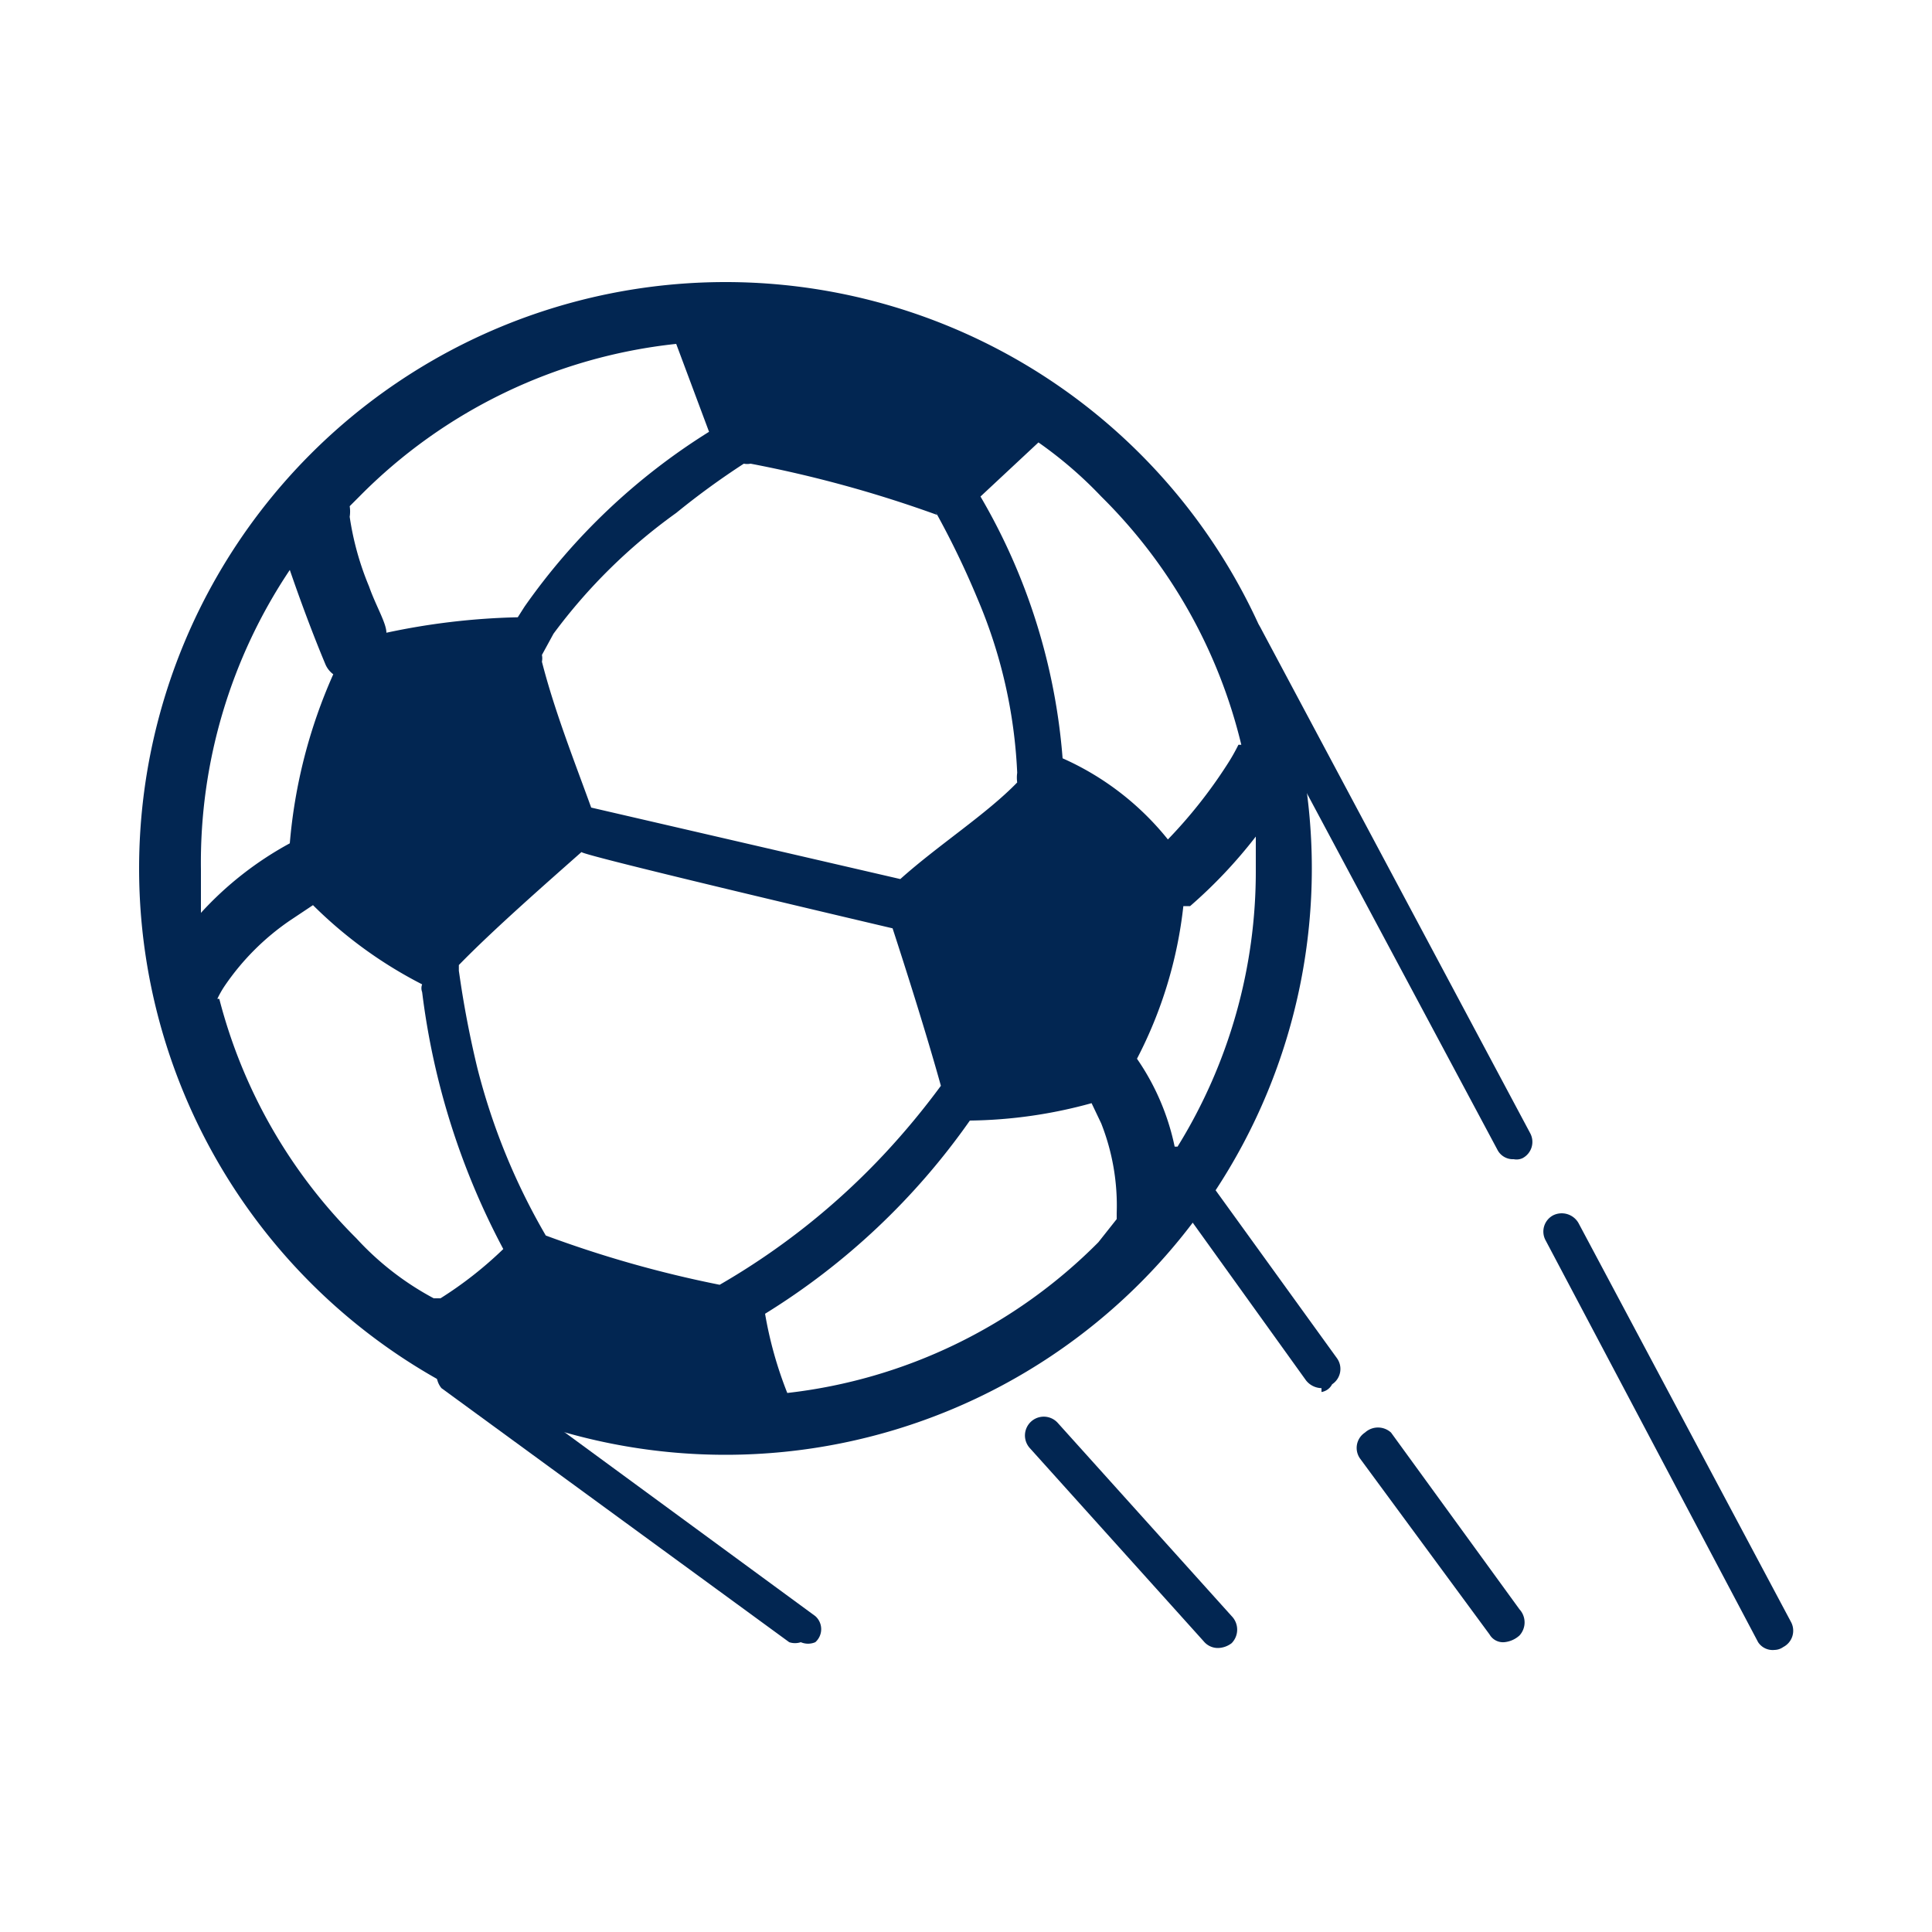 <svg id="Ebene_1" data-name="Ebene 1" xmlns="http://www.w3.org/2000/svg" viewBox="0 0 20 20"><defs><style>.cls-1,.cls-2{fill:#022652;}.cls-1{fill-rule:evenodd;}</style></defs><path class="cls-1" d="M1.44,9A6.07,6.07,0,1,0,7.51,2.92,6.07,6.07,0,0,0,1.44,9ZM12.82,7.71a2,2,0,0,1-.12.21,5,5,0,0,1-.61.77A2.91,2.91,0,0,0,11,7.85a6.33,6.33,0,0,0-.85-2.71l.6-.56a4.28,4.28,0,0,1,.65.56,5.38,5.38,0,0,1,1.45,2.57Zm-1.45,5.15a5.39,5.39,0,0,1-3.22,1.56,4.08,4.08,0,0,1-.23-.82,7.22,7.22,0,0,0,2.12-2,4.92,4.92,0,0,0,1.26-.18l.1.21a2.32,2.32,0,0,1,.16.93s0,0,0,.06ZM7,3.56l.34.91A6.58,6.58,0,0,0,5.43,6.28l-.07.11A7.21,7.21,0,0,0,4,6.55c0-.1-.11-.28-.18-.48a3,3,0,0,1-.2-.72.36.36,0,0,0,0-.11l.1-.1A5.41,5.41,0,0,1,7,3.56ZM9.68,5.29a8.85,8.85,0,0,1,.44.91A5.17,5.17,0,0,1,10.53,8a.36.36,0,0,0,0,.1c-.32.33-.82.65-1.21,1h0l-3.2-.74c-.17-.47-.38-1-.51-1.51a.18.18,0,0,0,0-.07l.12-.22A5.72,5.72,0,0,1,7,5.31a8,8,0,0,1,.7-.51.18.18,0,0,0,.07,0,12.61,12.61,0,0,1,1.93.53ZM9.24,9.61h0c.14.43.35,1.09.5,1.63v0a7.86,7.86,0,0,1-.58.7,7.39,7.39,0,0,1-1.71,1.36,11.81,11.81,0,0,1-1.8-.51,6.71,6.71,0,0,1-.71-1.74c-.13-.54-.18-.94-.19-1v0s0,0,0-.06c.36-.37.92-.86,1.27-1.17C6,8.85,9.24,9.61,9.24,9.61ZM3.37,6.88h0a.25.25,0,0,0,.08.1A5.4,5.4,0,0,0,3,8.73a3.51,3.51,0,0,0-.92.72c0-.15,0-.3,0-.45A5.44,5.44,0,0,1,3,5.9C3.11,6.22,3.24,6.57,3.37,6.88ZM2.25,10.34a1,1,0,0,1,.08-.14A2.57,2.57,0,0,1,3,9.53l.24-.16a4.51,4.51,0,0,0,1.13.82.11.11,0,0,0,0,.08,7.64,7.64,0,0,0,.84,2.66,4,4,0,0,1-.65.51l-.07,0a3,3,0,0,1-.8-.62,5.4,5.4,0,0,1-1.42-2.48Zm9.91,1.53a2.49,2.49,0,0,0-.39-.91,4.48,4.48,0,0,0,.48-1.58l.07,0A5,5,0,0,0,13,8.66c0,.11,0,.22,0,.34a5.41,5.41,0,0,1-.81,2.87"/><path class="cls-2" d="M18.37,17.08A.18.18,0,0,1,18.2,17L16,12.84a.19.19,0,0,1,.08-.26.2.2,0,0,1,.26.08l2.2,4.13a.19.19,0,0,1-.08.26A.16.16,0,0,1,18.37,17.08ZM15.67,12a.18.18,0,0,1-.17-.1L12.71,6.68a.19.19,0,0,1,.08-.26.19.19,0,0,1,.26.08l2.79,5.23a.19.19,0,0,1-.08.26A.15.15,0,0,1,15.67,12Z"/><path class="cls-2" d="M12.61,17.06a.19.19,0,0,1-.15-.07l-1.8-2a.19.19,0,0,1,.29-.26l1.8,2a.2.2,0,0,1,0,.28A.24.24,0,0,1,12.61,17.06Z"/><path class="cls-2" d="M15.57,17a.16.16,0,0,1-.15-.08l-1.34-1.82a.19.19,0,0,1,.05-.27.2.2,0,0,1,.27,0l1.33,1.83a.2.2,0,0,1,0,.27A.27.27,0,0,1,15.57,17Zm-1.89-2.63a.21.21,0,0,1-.16-.08l-1.25-1.74a.19.19,0,0,1,.32-.22l1.25,1.73a.19.19,0,0,1-.05.27A.15.15,0,0,1,13.68,14.41Z"/><path class="cls-2" d="M8.29,17a.19.19,0,0,1-.12,0l-3.6-2.63a.22.22,0,0,1,0-.28.2.2,0,0,1,.27,0l3.6,2.64a.18.18,0,0,1,0,.27A.19.19,0,0,1,8.29,17Z"/></svg>